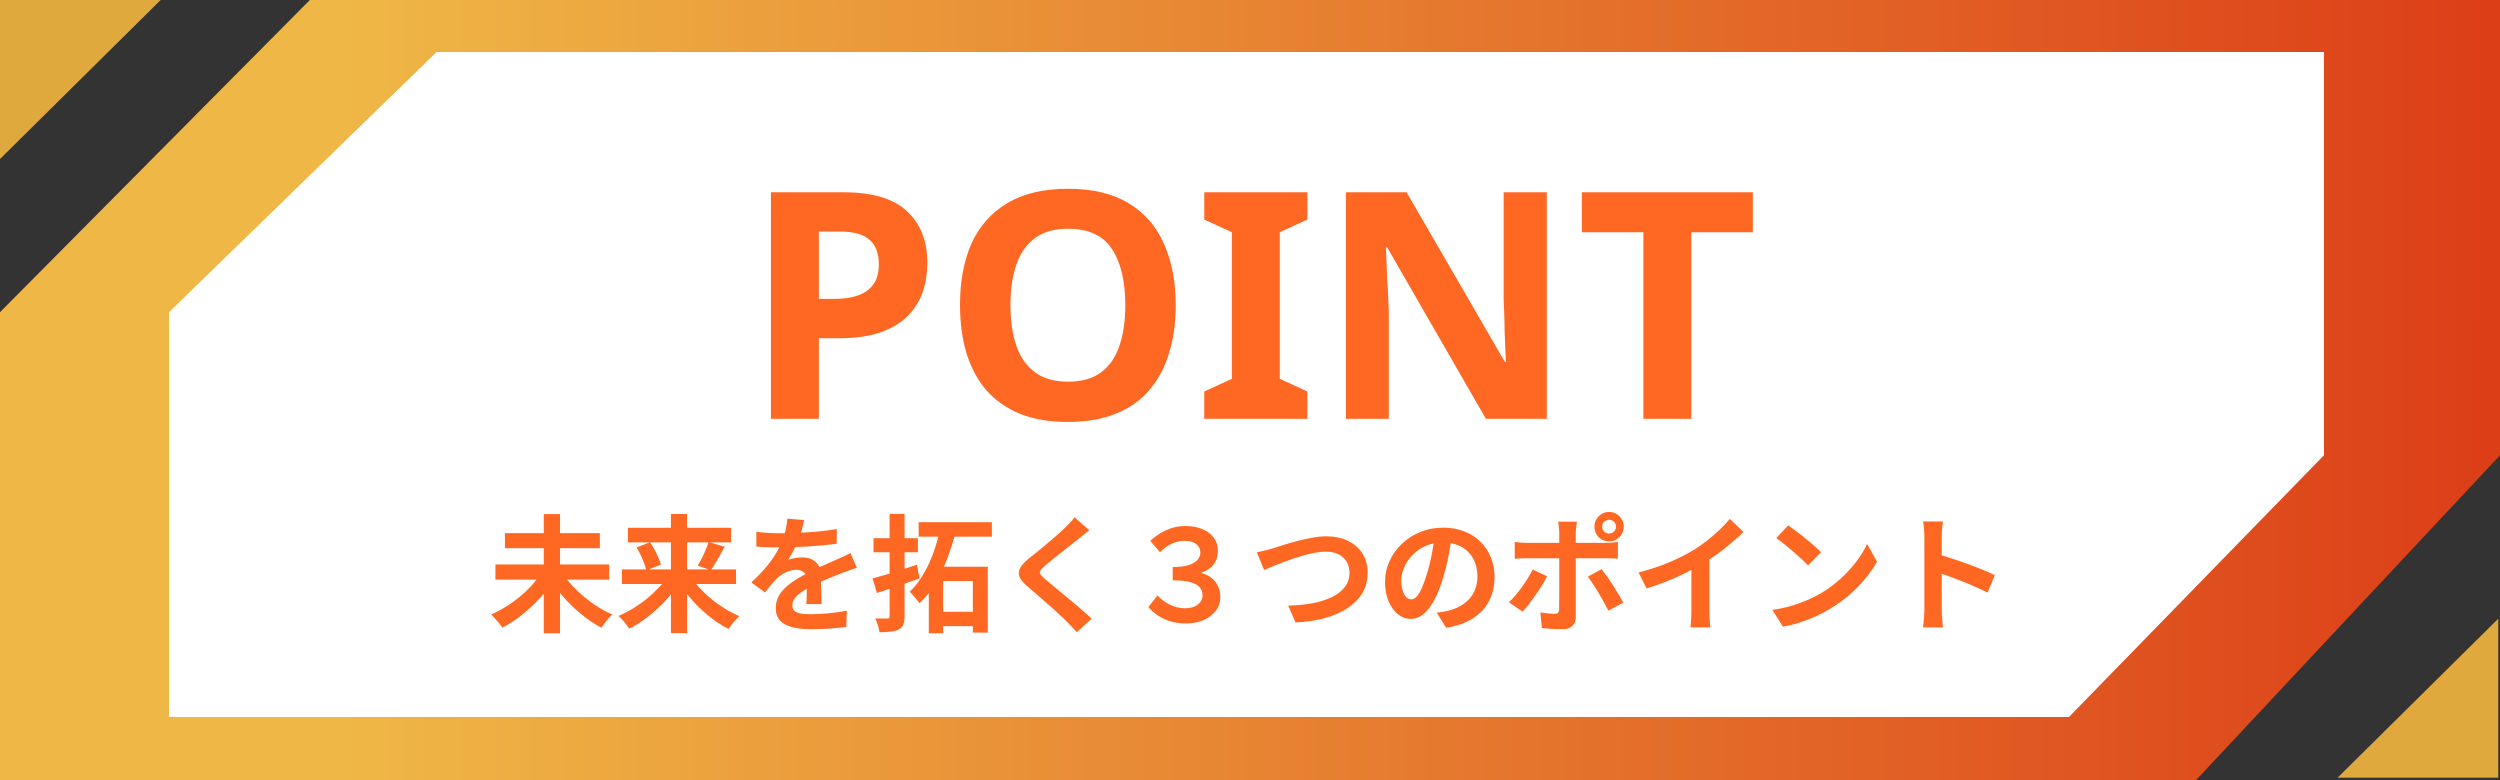 <svg width="394" height="123" viewBox="0 0 394 123" fill="none" xmlns="http://www.w3.org/2000/svg">
<rect x="0" y="0" width="394" height="123" fill="#333333" stroke="none"/>
<g clip-path="url(#clip0_302_35)">
<path d="M0 123V49.2L48.834 0H394V71.75L346.045 123H0Z" fill="url(#paint0_linear_302_35)"/>
<path d="M26.637 112.997V49.2L68.811 8.2H366.254V71.75L326.068 112.997H26.637Z" fill="white"/>
<path d="M25.322 0H0V25.055L25.322 0Z" fill="#E0A93D"/>
<path d="M368.406 122.562H393.728V97.506L368.406 122.562Z" fill="#E0A93D"/>
<path d="M78.08 88.96H96V91.34H78.08V88.96ZM79.58 84.02H94.54V86.4H79.58V84.02ZM85.7 81.02H88.26V99.8H85.7V81.02ZM85.28 90.34L87.36 91.2C86.88 91.987 86.333 92.76 85.72 93.52C85.107 94.267 84.44 94.973 83.72 95.64C83.013 96.307 82.273 96.92 81.5 97.48C80.74 98.027 79.967 98.507 79.18 98.92C79.047 98.707 78.873 98.473 78.66 98.22C78.46 97.967 78.247 97.72 78.02 97.48C77.807 97.227 77.6 97.013 77.4 96.84C78.173 96.507 78.94 96.107 79.7 95.64C80.473 95.16 81.207 94.633 81.9 94.06C82.593 93.487 83.227 92.887 83.8 92.26C84.373 91.62 84.867 90.98 85.28 90.34ZM88.7 90.36C89.1 91 89.587 91.64 90.16 92.28C90.747 92.907 91.387 93.507 92.08 94.08C92.773 94.653 93.493 95.18 94.24 95.66C95 96.127 95.76 96.527 96.52 96.86C96.333 97.007 96.127 97.207 95.9 97.46C95.687 97.7 95.48 97.953 95.28 98.22C95.08 98.487 94.913 98.727 94.78 98.94C94.007 98.527 93.24 98.04 92.48 97.48C91.72 96.92 90.987 96.307 90.28 95.64C89.573 94.96 88.913 94.247 88.3 93.5C87.7 92.753 87.16 91.987 86.68 91.2L88.7 90.36ZM98.02 89.74H116V92.04H98.02V89.74ZM98.96 83.18H115.22V85.48H98.96V83.18ZM105.74 81H108.28V99.78H105.74V81ZM111.68 85.42L114.2 86.16C113.96 86.613 113.713 87.067 113.46 87.52C113.207 87.973 112.96 88.4 112.72 88.8C112.48 89.2 112.253 89.553 112.04 89.86L109.96 89.16C110.16 88.827 110.367 88.447 110.58 88.02C110.807 87.58 111.013 87.133 111.2 86.68C111.4 86.227 111.56 85.807 111.68 85.42ZM100.3 86.28L102.44 85.46C102.693 85.82 102.933 86.213 103.16 86.64C103.387 87.053 103.587 87.467 103.76 87.88C103.947 88.28 104.08 88.647 104.16 88.98L101.86 89.9C101.793 89.567 101.68 89.193 101.52 88.78C101.373 88.367 101.193 87.94 100.98 87.5C100.767 87.047 100.54 86.64 100.3 86.28ZM105.34 90.68L107.28 91.46C106.813 92.247 106.273 93.013 105.66 93.76C105.06 94.493 104.4 95.193 103.68 95.86C102.973 96.513 102.24 97.12 101.48 97.68C100.72 98.227 99.947 98.693 99.16 99.08C99.04 98.88 98.88 98.653 98.68 98.4C98.48 98.147 98.273 97.9 98.06 97.66C97.847 97.42 97.647 97.227 97.46 97.08C98.233 96.747 99 96.353 99.76 95.9C100.52 95.433 101.247 94.92 101.94 94.36C102.633 93.787 103.267 93.193 103.84 92.58C104.427 91.953 104.927 91.32 105.34 90.68ZM108.76 90.7C109.16 91.34 109.64 91.973 110.2 92.6C110.773 93.227 111.4 93.82 112.08 94.38C112.773 94.94 113.493 95.453 114.24 95.92C115 96.387 115.76 96.78 116.52 97.1C116.347 97.26 116.147 97.46 115.92 97.7C115.707 97.94 115.5 98.187 115.3 98.44C115.113 98.693 114.96 98.92 114.84 99.12C114.053 98.733 113.28 98.267 112.52 97.72C111.773 97.173 111.047 96.567 110.34 95.9C109.647 95.233 109 94.527 108.4 93.78C107.8 93.033 107.267 92.267 106.8 91.48L108.76 90.7ZM126.72 81.96C126.653 82.32 126.547 82.787 126.4 83.36C126.253 83.933 126.04 84.58 125.76 85.3C125.547 85.793 125.3 86.307 125.02 86.84C124.753 87.36 124.48 87.827 124.2 88.24C124.373 88.16 124.593 88.093 124.86 88.04C125.127 87.973 125.4 87.927 125.68 87.9C125.973 87.86 126.233 87.84 126.46 87.84C127.3 87.84 127.993 88.08 128.54 88.56C129.1 89.04 129.38 89.753 129.38 90.7C129.38 90.967 129.38 91.293 129.38 91.68C129.393 92.067 129.407 92.473 129.42 92.9C129.433 93.313 129.447 93.72 129.46 94.12C129.473 94.52 129.48 94.88 129.48 95.2H127.08C127.107 94.973 127.12 94.707 127.12 94.4C127.133 94.08 127.14 93.747 127.14 93.4C127.153 93.053 127.16 92.72 127.16 92.4C127.173 92.067 127.18 91.767 127.18 91.5C127.18 90.86 127.007 90.42 126.66 90.18C126.327 89.927 125.953 89.8 125.54 89.8C124.98 89.8 124.413 89.94 123.84 90.22C123.28 90.487 122.807 90.807 122.42 91.18C122.127 91.473 121.827 91.8 121.52 92.16C121.227 92.52 120.907 92.927 120.56 93.38L118.42 91.78C119.287 90.98 120.033 90.207 120.66 89.46C121.3 88.713 121.84 87.973 122.28 87.24C122.72 86.507 123.08 85.773 123.36 85.04C123.56 84.507 123.72 83.953 123.84 83.38C123.973 82.793 124.053 82.247 124.08 81.74L126.72 81.96ZM119.2 83.8C119.707 83.88 120.293 83.94 120.96 83.98C121.627 84.02 122.213 84.04 122.72 84.04C123.6 84.04 124.56 84.02 125.6 83.98C126.653 83.94 127.72 83.873 128.8 83.78C129.88 83.673 130.907 83.54 131.88 83.38L131.86 85.7C131.153 85.793 130.387 85.88 129.56 85.96C128.747 86.027 127.913 86.087 127.06 86.14C126.22 86.18 125.413 86.213 124.64 86.24C123.867 86.253 123.18 86.26 122.58 86.26C122.313 86.26 121.98 86.26 121.58 86.26C121.193 86.247 120.793 86.233 120.38 86.22C119.967 86.193 119.573 86.167 119.2 86.14V83.8ZM135.04 89.48C134.827 89.547 134.573 89.633 134.28 89.74C134 89.833 133.713 89.933 133.42 90.04C133.14 90.133 132.887 90.227 132.66 90.32C132.02 90.573 131.26 90.88 130.38 91.24C129.513 91.6 128.607 92.02 127.66 92.5C127.06 92.82 126.553 93.133 126.14 93.44C125.727 93.747 125.413 94.06 125.2 94.38C124.987 94.687 124.88 95.027 124.88 95.4C124.88 95.68 124.94 95.913 125.06 96.1C125.18 96.273 125.36 96.413 125.6 96.52C125.84 96.627 126.14 96.7 126.5 96.74C126.86 96.78 127.287 96.8 127.78 96.8C128.633 96.8 129.573 96.753 130.6 96.66C131.627 96.553 132.58 96.413 133.46 96.24L133.38 98.82C132.953 98.873 132.413 98.927 131.76 98.98C131.107 99.047 130.427 99.093 129.72 99.12C129.027 99.147 128.36 99.16 127.72 99.16C126.68 99.16 125.747 99.06 124.92 98.86C124.093 98.66 123.44 98.32 122.96 97.84C122.493 97.347 122.26 96.673 122.26 95.82C122.26 95.127 122.413 94.5 122.72 93.94C123.04 93.38 123.46 92.873 123.98 92.42C124.5 91.967 125.067 91.56 125.68 91.2C126.307 90.827 126.92 90.487 127.52 90.18C128.133 89.86 128.687 89.587 129.18 89.36C129.673 89.133 130.133 88.933 130.56 88.76C131 88.573 131.42 88.387 131.82 88.2C132.207 88.027 132.58 87.86 132.94 87.7C133.3 87.527 133.667 87.347 134.04 87.16L135.04 89.48ZM137.52 91.16C138.133 91 138.82 90.807 139.58 90.58C140.34 90.353 141.14 90.107 141.98 89.84C142.833 89.56 143.673 89.28 144.5 89L144.92 91.16C143.787 91.573 142.627 91.98 141.44 92.38C140.267 92.78 139.187 93.14 138.2 93.46L137.52 91.16ZM137.66 84.82H144.66V87.04H137.66V84.82ZM140.2 81H142.56V97.1C142.56 97.673 142.493 98.12 142.36 98.44C142.24 98.773 142.007 99.027 141.66 99.2C141.327 99.373 140.907 99.487 140.4 99.54C139.907 99.607 139.307 99.64 138.6 99.64C138.573 99.333 138.493 98.967 138.36 98.54C138.227 98.127 138.087 97.767 137.94 97.46C138.327 97.473 138.7 97.48 139.06 97.48C139.433 97.48 139.687 97.48 139.82 97.48C139.967 97.48 140.067 97.453 140.12 97.4C140.173 97.333 140.2 97.233 140.2 97.1V81ZM144.78 82.3H156.32V84.58H144.78V82.3ZM147.42 96.42H154.36V98.68H147.42V96.42ZM146.38 89.32H155.68V99.7H153.32V91.58H148.64V99.8H146.38V89.32ZM148.14 83.44L150.6 83.92C150.253 85.253 149.82 86.607 149.3 87.98C148.78 89.353 148.16 90.653 147.44 91.88C146.733 93.107 145.893 94.173 144.92 95.08C144.8 94.907 144.647 94.707 144.46 94.48C144.273 94.24 144.08 94.013 143.88 93.8C143.693 93.573 143.52 93.393 143.36 93.26C143.987 92.673 144.553 91.993 145.06 91.22C145.58 90.447 146.04 89.62 146.44 88.74C146.84 87.86 147.18 86.973 147.46 86.08C147.74 85.173 147.967 84.293 148.14 83.44ZM171.68 83.58C171.36 83.807 171.047 84.047 170.74 84.3C170.433 84.54 170.167 84.76 169.94 84.96C169.607 85.213 169.207 85.527 168.74 85.9C168.287 86.26 167.807 86.64 167.3 87.04C166.807 87.427 166.327 87.807 165.86 88.18C165.393 88.553 164.993 88.887 164.66 89.18C164.313 89.487 164.08 89.74 163.96 89.94C163.84 90.127 163.84 90.313 163.96 90.5C164.093 90.687 164.34 90.94 164.7 91.26C164.993 91.513 165.367 91.827 165.82 92.2C166.287 92.573 166.787 92.987 167.32 93.44C167.867 93.88 168.42 94.34 168.98 94.82C169.553 95.287 170.1 95.753 170.62 96.22C171.153 96.673 171.627 97.1 172.04 97.5L169.7 99.64C169.14 99.013 168.56 98.393 167.96 97.78C167.653 97.473 167.253 97.1 166.76 96.66C166.28 96.207 165.753 95.733 165.18 95.24C164.62 94.747 164.06 94.26 163.5 93.78C162.94 93.287 162.433 92.847 161.98 92.46C161.313 91.9 160.88 91.387 160.68 90.92C160.493 90.453 160.52 89.993 160.76 89.54C161.013 89.073 161.473 88.567 162.14 88.02C162.54 87.713 162.993 87.353 163.5 86.94C164.007 86.513 164.527 86.08 165.06 85.64C165.593 85.187 166.1 84.753 166.58 84.34C167.06 83.913 167.467 83.54 167.8 83.22C168.093 82.927 168.387 82.627 168.68 82.32C168.973 82.013 169.193 81.747 169.34 81.52L171.68 83.58ZM186.9 98.26C185.967 98.26 185.127 98.14 184.38 97.9C183.633 97.66 182.98 97.347 182.42 96.96C181.86 96.56 181.38 96.133 180.98 95.68L182.42 93.84C182.967 94.44 183.62 94.927 184.38 95.3C185.14 95.673 185.92 95.86 186.72 95.86C187.267 95.86 187.753 95.78 188.18 95.62C188.607 95.447 188.933 95.207 189.16 94.9C189.4 94.593 189.52 94.233 189.52 93.82C189.52 93.34 189.373 92.927 189.08 92.58C188.8 92.22 188.32 91.947 187.64 91.76C186.96 91.56 186.02 91.46 184.82 91.46V89.36C185.86 89.36 186.7 89.26 187.34 89.06C187.98 88.847 188.447 88.567 188.74 88.22C189.033 87.873 189.18 87.493 189.18 87.08C189.18 86.547 188.967 86.107 188.54 85.76C188.113 85.413 187.487 85.24 186.66 85.24C186.007 85.24 185.353 85.387 184.7 85.68C184.06 85.96 183.433 86.413 182.82 87.04L181.28 85.24C182.053 84.52 182.9 83.953 183.82 83.54C184.753 83.113 185.733 82.9 186.76 82.9C187.827 82.9 188.747 83.067 189.52 83.4C190.293 83.72 190.887 84.173 191.3 84.76C191.727 85.333 191.94 86.007 191.94 86.78C191.94 87.633 191.713 88.36 191.26 88.96C190.82 89.547 190.193 89.973 189.38 90.24V90.32C189.94 90.467 190.44 90.707 190.88 91.04C191.32 91.36 191.667 91.78 191.92 92.3C192.187 92.807 192.32 93.393 192.32 94.06C192.32 94.927 192.073 95.673 191.58 96.3C191.087 96.927 190.427 97.413 189.6 97.76C188.787 98.093 187.887 98.26 186.9 98.26ZM198.08 87.04C198.453 86.973 198.867 86.88 199.32 86.76C199.773 86.64 200.18 86.533 200.54 86.44C200.927 86.32 201.447 86.153 202.1 85.94C202.767 85.727 203.5 85.513 204.3 85.3C205.1 85.087 205.913 84.907 206.74 84.76C207.58 84.6 208.36 84.52 209.08 84.52C210.293 84.52 211.387 84.747 212.36 85.2C213.333 85.653 214.107 86.307 214.68 87.16C215.253 88.013 215.54 89.06 215.54 90.3C215.54 91.207 215.373 92.047 215.04 92.82C214.707 93.593 214.213 94.287 213.56 94.9C212.92 95.513 212.14 96.047 211.22 96.5C210.3 96.953 209.247 97.32 208.06 97.6C206.887 97.867 205.593 98.033 204.18 98.1L203.02 95.44C204.38 95.413 205.64 95.293 206.8 95.08C207.973 94.853 209 94.533 209.88 94.12C210.76 93.693 211.447 93.16 211.94 92.52C212.433 91.88 212.68 91.127 212.68 90.26C212.68 89.633 212.54 89.073 212.26 88.58C211.98 88.073 211.56 87.673 211 87.38C210.453 87.087 209.78 86.94 208.98 86.94C208.393 86.94 207.747 87.013 207.04 87.16C206.333 87.293 205.607 87.473 204.86 87.7C204.127 87.927 203.407 88.173 202.7 88.44C201.993 88.693 201.34 88.947 200.74 89.2C200.14 89.453 199.633 89.667 199.22 89.84L198.08 87.04ZM228.82 84.3C228.687 85.313 228.513 86.393 228.3 87.54C228.087 88.687 227.8 89.847 227.44 91.02C227.053 92.367 226.6 93.527 226.08 94.5C225.56 95.473 224.987 96.227 224.36 96.76C223.747 97.28 223.073 97.54 222.34 97.54C221.607 97.54 220.927 97.293 220.3 96.8C219.687 96.293 219.193 95.6 218.82 94.72C218.46 93.84 218.28 92.84 218.28 91.72C218.28 90.56 218.513 89.467 218.98 88.44C219.447 87.413 220.093 86.507 220.92 85.72C221.76 84.92 222.733 84.293 223.84 83.84C224.96 83.387 226.167 83.16 227.46 83.16C228.7 83.16 229.813 83.36 230.8 83.76C231.8 84.16 232.653 84.713 233.36 85.42C234.067 86.127 234.607 86.953 234.98 87.9C235.353 88.847 235.54 89.867 235.54 90.96C235.54 92.36 235.253 93.613 234.68 94.72C234.107 95.827 233.253 96.74 232.12 97.46C231 98.18 229.6 98.673 227.92 98.94L226.42 96.56C226.807 96.52 227.147 96.473 227.44 96.42C227.733 96.367 228.013 96.307 228.28 96.24C228.92 96.08 229.513 95.853 230.06 95.56C230.62 95.253 231.107 94.88 231.52 94.44C231.933 93.987 232.253 93.46 232.48 92.86C232.72 92.26 232.84 91.6 232.84 90.88C232.84 90.093 232.72 89.373 232.48 88.72C232.24 88.067 231.887 87.5 231.42 87.02C230.953 86.527 230.387 86.153 229.72 85.9C229.053 85.633 228.287 85.5 227.42 85.5C226.353 85.5 225.413 85.693 224.6 86.08C223.787 86.453 223.1 86.94 222.54 87.54C221.98 88.14 221.553 88.787 221.26 89.48C220.98 90.173 220.84 90.833 220.84 91.46C220.84 92.127 220.92 92.687 221.08 93.14C221.24 93.58 221.433 93.913 221.66 94.14C221.9 94.353 222.153 94.46 222.42 94.46C222.7 94.46 222.973 94.32 223.24 94.04C223.52 93.747 223.793 93.307 224.06 92.72C224.327 92.133 224.593 91.393 224.86 90.5C225.167 89.54 225.427 88.513 225.64 87.42C225.853 86.327 226.007 85.26 226.1 84.22L228.82 84.3ZM252.5 83C252.5 83.307 252.607 83.567 252.82 83.78C253.033 83.98 253.293 84.08 253.6 84.08C253.893 84.08 254.147 83.98 254.36 83.78C254.573 83.567 254.68 83.307 254.68 83C254.68 82.707 254.573 82.453 254.36 82.24C254.147 82.027 253.893 81.92 253.6 81.92C253.293 81.92 253.033 82.027 252.82 82.24C252.607 82.453 252.5 82.707 252.5 83ZM251.28 83C251.28 82.573 251.38 82.187 251.58 81.84C251.793 81.493 252.073 81.213 252.42 81C252.78 80.787 253.173 80.68 253.6 80.68C254.027 80.68 254.413 80.787 254.76 81C255.107 81.213 255.38 81.493 255.58 81.84C255.793 82.187 255.9 82.573 255.9 83C255.9 83.427 255.793 83.82 255.58 84.18C255.38 84.527 255.107 84.807 254.76 85.02C254.413 85.22 254.027 85.32 253.6 85.32C253.173 85.32 252.78 85.22 252.42 85.02C252.073 84.807 251.793 84.527 251.58 84.18C251.38 83.82 251.28 83.427 251.28 83ZM248.52 82.22C248.507 82.313 248.487 82.467 248.46 82.68C248.433 82.893 248.407 83.12 248.38 83.36C248.353 83.587 248.34 83.787 248.34 83.96C248.34 84.36 248.34 84.8 248.34 85.28C248.34 85.76 248.34 86.24 248.34 86.72C248.34 87.187 248.34 87.613 248.34 88C248.34 88.267 248.34 88.64 248.34 89.12C248.34 89.6 248.34 90.14 248.34 90.74C248.34 91.34 248.34 91.967 248.34 92.62C248.34 93.26 248.34 93.887 248.34 94.5C248.34 95.1 248.34 95.647 248.34 96.14C248.34 96.62 248.34 97 248.34 97.28C248.34 97.853 248.167 98.307 247.82 98.64C247.487 98.987 246.967 99.16 246.26 99.16C245.9 99.16 245.533 99.153 245.16 99.14C244.787 99.127 244.42 99.107 244.06 99.08C243.7 99.053 243.347 99.02 243 98.98L242.76 96.5C243.187 96.58 243.6 96.64 244 96.68C244.413 96.72 244.74 96.74 244.98 96.74C245.247 96.74 245.433 96.687 245.54 96.58C245.647 96.46 245.707 96.273 245.72 96.02C245.72 95.9 245.72 95.64 245.72 95.24C245.733 94.84 245.74 94.367 245.74 93.82C245.74 93.273 245.74 92.693 245.74 92.08C245.74 91.467 245.74 90.88 245.74 90.32C245.74 89.76 245.74 89.273 245.74 88.86C245.74 88.447 245.74 88.16 245.74 88C245.74 87.76 245.74 87.4 245.74 86.92C245.74 86.427 245.74 85.907 245.74 85.36C245.74 84.813 245.74 84.347 245.74 83.96C245.74 83.693 245.72 83.38 245.68 83.02C245.64 82.647 245.6 82.38 245.56 82.22H248.52ZM238.72 85.4C239.027 85.44 239.347 85.48 239.68 85.52C240.013 85.547 240.34 85.56 240.66 85.56C240.82 85.56 241.14 85.56 241.62 85.56C242.113 85.56 242.7 85.56 243.38 85.56C244.06 85.56 244.787 85.56 245.56 85.56C246.347 85.56 247.133 85.56 247.92 85.56C248.72 85.56 249.46 85.56 250.14 85.56C250.833 85.56 251.433 85.56 251.94 85.56C252.447 85.56 252.8 85.56 253 85.56C253.28 85.56 253.607 85.547 253.98 85.52C254.367 85.493 254.7 85.46 254.98 85.42V88.04C254.673 88.013 254.34 88 253.98 88C253.62 87.987 253.3 87.98 253.02 87.98C252.82 87.98 252.467 87.98 251.96 87.98C251.467 87.98 250.873 87.98 250.18 87.98C249.5 87.98 248.767 87.98 247.98 87.98C247.193 87.98 246.407 87.98 245.62 87.98C244.833 87.98 244.1 87.98 243.42 87.98C242.74 87.98 242.153 87.98 241.66 87.98C241.18 87.98 240.847 87.98 240.66 87.98C240.367 87.98 240.04 87.987 239.68 88C239.333 88.013 239.013 88.033 238.72 88.06V85.4ZM243.82 90.82C243.593 91.273 243.32 91.76 243 92.28C242.68 92.8 242.333 93.32 241.96 93.84C241.6 94.36 241.247 94.847 240.9 95.3C240.553 95.74 240.24 96.107 239.96 96.4L237.8 94.92C238.133 94.613 238.473 94.253 238.82 93.84C239.18 93.413 239.527 92.967 239.86 92.5C240.207 92.033 240.52 91.567 240.8 91.1C241.093 90.633 241.347 90.187 241.56 89.76L243.82 90.82ZM252.42 89.7C252.673 90.02 252.953 90.4 253.26 90.84C253.58 91.28 253.9 91.753 254.22 92.26C254.54 92.753 254.84 93.24 255.12 93.72C255.4 94.187 255.64 94.6 255.84 94.96L253.48 96.24C253.267 95.813 253.02 95.353 252.74 94.86C252.473 94.367 252.193 93.873 251.9 93.38C251.607 92.887 251.313 92.427 251.02 92C250.74 91.56 250.48 91.187 250.24 90.88L252.42 89.7ZM258.24 90.22C260.04 89.753 261.667 89.213 263.12 88.6C264.587 87.973 265.873 87.32 266.98 86.64C267.673 86.213 268.367 85.727 269.06 85.18C269.767 84.62 270.427 84.047 271.04 83.46C271.667 82.873 272.193 82.313 272.62 81.78L274.78 83.84C274.167 84.44 273.493 85.047 272.76 85.66C272.04 86.273 271.287 86.86 270.5 87.42C269.713 87.98 268.933 88.493 268.16 88.96C267.4 89.4 266.547 89.853 265.6 90.32C264.667 90.787 263.68 91.227 262.64 91.64C261.6 92.053 260.553 92.42 259.5 92.74L258.24 90.22ZM266.56 87.92L269.4 87.26V96.26C269.4 96.553 269.407 96.873 269.42 97.22C269.433 97.567 269.453 97.887 269.48 98.18C269.507 98.487 269.54 98.72 269.58 98.88H266.42C266.447 98.72 266.467 98.487 266.48 98.18C266.507 97.887 266.527 97.567 266.54 97.22C266.553 96.873 266.56 96.553 266.56 96.26V87.92ZM281.82 82.8C282.167 83.04 282.573 83.333 283.04 83.68C283.507 84.027 283.987 84.407 284.48 84.82C284.987 85.22 285.46 85.613 285.9 86C286.34 86.387 286.7 86.733 286.98 87.04L284.94 89.12C284.687 88.84 284.353 88.507 283.94 88.12C283.527 87.733 283.08 87.333 282.6 86.92C282.12 86.507 281.647 86.113 281.18 85.74C280.713 85.367 280.3 85.053 279.94 84.8L281.82 82.8ZM279.32 96.12C280.36 95.973 281.34 95.767 282.26 95.5C283.18 95.233 284.033 94.927 284.82 94.58C285.607 94.233 286.327 93.873 286.98 93.5C288.113 92.82 289.153 92.047 290.1 91.18C291.047 90.313 291.873 89.413 292.58 88.48C293.287 87.533 293.847 86.613 294.26 85.72L295.82 88.54C295.313 89.433 294.687 90.327 293.94 91.22C293.207 92.113 292.373 92.967 291.44 93.78C290.507 94.58 289.5 95.3 288.42 95.94C287.74 96.353 287.007 96.747 286.22 97.12C285.433 97.48 284.6 97.8 283.72 98.08C282.853 98.373 281.947 98.6 281 98.76L279.32 96.12ZM303.28 96.08C303.28 95.827 303.28 95.413 303.28 94.84C303.28 94.253 303.28 93.58 303.28 92.82C303.28 92.047 303.28 91.24 303.28 90.4C303.28 89.56 303.28 88.753 303.28 87.98C303.28 87.193 303.28 86.5 303.28 85.9C303.28 85.3 303.28 84.86 303.28 84.58C303.28 84.233 303.26 83.833 303.22 83.38C303.193 82.927 303.147 82.527 303.08 82.18H306.2C306.16 82.527 306.12 82.913 306.08 83.34C306.04 83.753 306.02 84.167 306.02 84.58C306.02 84.953 306.02 85.46 306.02 86.1C306.02 86.74 306.02 87.453 306.02 88.24C306.02 89.013 306.02 89.807 306.02 90.62C306.02 91.42 306.02 92.193 306.02 92.94C306.02 93.687 306.02 94.34 306.02 94.9C306.02 95.447 306.02 95.84 306.02 96.08C306.02 96.267 306.027 96.533 306.04 96.88C306.053 97.213 306.08 97.56 306.12 97.92C306.16 98.28 306.187 98.6 306.2 98.88H303.08C303.133 98.48 303.18 98.013 303.22 97.48C303.26 96.947 303.28 96.48 303.28 96.08ZM305.42 87.36C306.087 87.533 306.833 87.76 307.66 88.04C308.487 88.307 309.32 88.593 310.16 88.9C311 89.207 311.787 89.513 312.52 89.82C313.267 90.113 313.887 90.387 314.38 90.64L313.24 93.4C312.68 93.107 312.06 92.813 311.38 92.52C310.7 92.213 310.007 91.92 309.3 91.64C308.607 91.36 307.92 91.1 307.24 90.86C306.573 90.62 305.967 90.407 305.42 90.22V87.36Z" fill="#FF6823"/>
<path d="M132.9 30.3C137.5 30.3 140.85 31.3 142.95 33.3C145.083 35.267 146.15 37.983 146.15 41.45C146.15 43.017 145.917 44.517 145.45 45.95C144.983 47.35 144.2 48.617 143.1 49.75C142.033 50.85 140.617 51.717 138.85 52.35C137.083 52.983 134.9 53.3 132.3 53.3H129.05V66H121.5V30.3H132.9ZM132.5 36.5H129.05V47.1H131.55C132.983 47.1 134.217 46.917 135.25 46.55C136.283 46.183 137.083 45.6 137.65 44.8C138.217 44 138.5 42.967 138.5 41.7C138.5 39.933 138.017 38.633 137.05 37.8C136.083 36.933 134.567 36.5 132.5 36.5ZM185.296 48.1C185.296 50.867 184.946 53.383 184.246 55.65C183.58 57.883 182.546 59.817 181.146 61.45C179.78 63.083 178.013 64.333 175.846 65.2C173.713 66.067 171.196 66.5 168.296 66.5C165.396 66.5 162.863 66.067 160.696 65.2C158.563 64.3 156.796 63.05 155.396 61.45C154.03 59.817 152.996 57.867 152.296 55.6C151.63 53.333 151.296 50.817 151.296 48.05C151.296 44.35 151.896 41.133 153.096 38.4C154.33 35.667 156.196 33.55 158.696 32.05C161.23 30.517 164.446 29.75 168.346 29.75C172.213 29.75 175.396 30.517 177.896 32.05C180.396 33.55 182.246 35.683 183.446 38.45C184.68 41.183 185.296 44.4 185.296 48.1ZM159.246 48.1C159.246 50.6 159.563 52.75 160.196 54.55C160.83 56.35 161.813 57.733 163.146 58.7C164.48 59.667 166.196 60.15 168.296 60.15C170.463 60.15 172.196 59.667 173.496 58.7C174.83 57.733 175.796 56.35 176.396 54.55C177.03 52.75 177.346 50.6 177.346 48.1C177.346 44.333 176.646 41.383 175.246 39.25C173.846 37.117 171.546 36.05 168.346 36.05C166.213 36.05 164.48 36.533 163.146 37.5C161.813 38.467 160.83 39.85 160.196 41.65C159.563 43.45 159.246 45.6 159.246 48.1ZM206.041 66H189.791V61.7L194.141 59.7V36.6L189.791 34.6V30.3H206.041V34.6L201.691 36.6V59.7L206.041 61.7V66ZM243.775 66H234.175L218.625 39H218.425C218.458 39.833 218.492 40.683 218.525 41.55C218.558 42.383 218.592 43.233 218.625 44.1C218.692 44.933 218.742 45.783 218.775 46.65C218.808 47.483 218.842 48.333 218.875 49.2V66H212.125V30.3H221.675L237.175 57.05H237.325C237.292 56.217 237.258 55.4 237.225 54.6C237.192 53.767 237.158 52.95 237.125 52.15C237.125 51.317 237.108 50.5 237.075 49.7C237.042 48.867 237.008 48.033 236.975 47.2V30.3H243.775V66ZM266.549 66H258.999V36.6H249.299V30.3H276.249V36.6H266.549V66Z" fill="#FF6823"/>
</g>
<defs>
<linearGradient id="paint0_linear_302_35" x1="413.689" y1="61.5" x2="54.105" y2="61.5" gradientUnits="userSpaceOnUse">
<stop stop-color="#DB3715"/>
<stop offset="1" stop-color="#EFB746"/>
</linearGradient>
<clipPath id="clip0_302_35">
<rect width="394" height="123" fill="white"/>
</clipPath>
</defs>
</svg>
